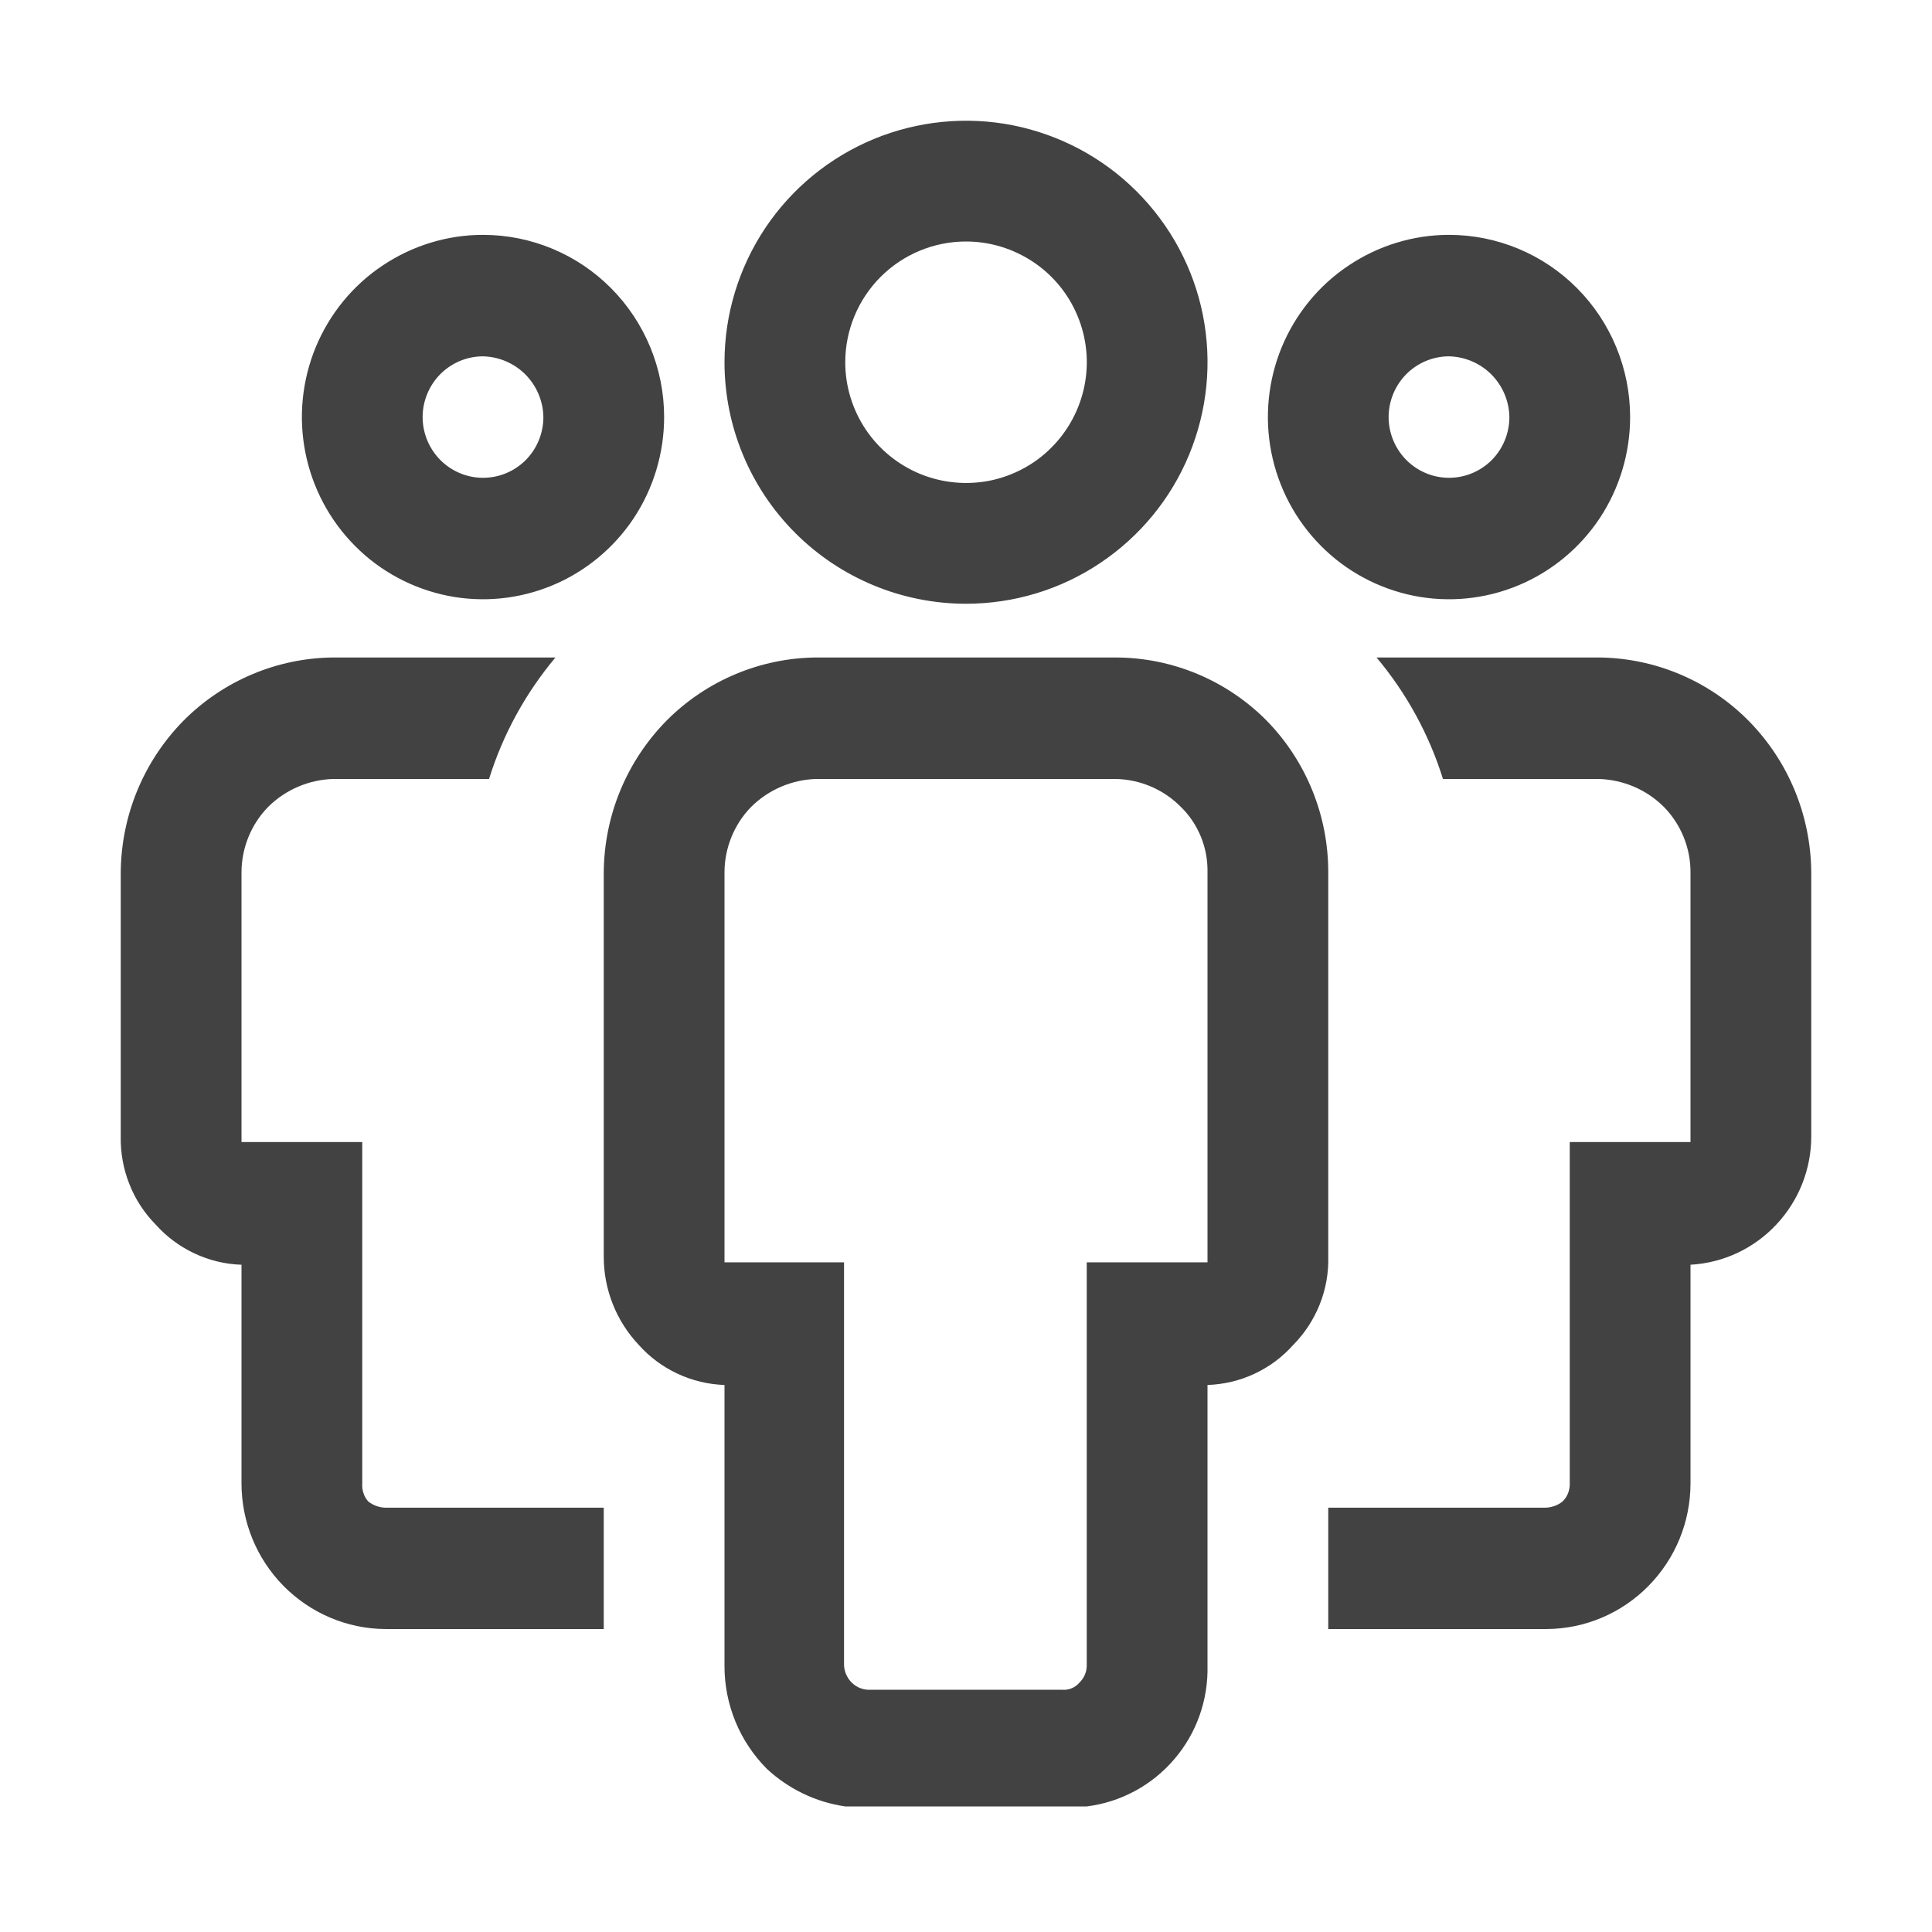 <svg width="16" height="16" viewBox="0 0 16 16" fill="none" xmlns="http://www.w3.org/2000/svg">
<path fill-rule="evenodd" clip-rule="evenodd" d="M9.111 4.663C8.783 4.883 8.396 5 8 5C7.47 5 6.961 4.789 6.586 4.414C6.211 4.039 6 3.53 6 3C6 2.604 6.118 2.218 6.337 1.889C6.557 1.56 6.869 1.304 7.235 1.152C7.6 1.001 8.003 0.961 8.39 1.038C8.778 1.116 9.135 1.306 9.414 1.586C9.694 1.866 9.885 2.222 9.962 2.61C10.039 2.998 9.999 3.4 9.848 3.765C9.697 4.131 9.44 4.443 9.111 4.663ZM8.556 2.169C8.391 2.059 8.198 2 8 2C7.735 2 7.481 2.105 7.293 2.293C7.106 2.48 7 2.735 7 3C7 3.198 7.059 3.391 7.169 3.556C7.279 3.72 7.435 3.848 7.618 3.924C7.8 3.999 8.001 4.019 8.195 3.981C8.389 3.942 8.568 3.847 8.707 3.707C8.847 3.567 8.942 3.389 8.981 3.195C9.02 3.001 9 2.8 8.924 2.617C8.849 2.435 8.72 2.278 8.556 2.169ZM11.167 2.2C11.414 2.034 11.704 1.945 12 1.945C12.398 1.945 12.78 2.104 13.061 2.387C13.342 2.67 13.5 3.054 13.5 3.454C13.5 3.752 13.412 4.044 13.248 4.292C13.083 4.54 12.848 4.734 12.574 4.848C12.3 4.962 11.999 4.992 11.708 4.934C11.417 4.875 11.149 4.732 10.94 4.521C10.73 4.31 10.587 4.041 10.529 3.748C10.471 3.456 10.501 3.152 10.614 2.877C10.728 2.601 10.92 2.365 11.167 2.2ZM11.647 3.81C11.741 3.904 11.868 3.957 12 3.957C12.133 3.957 12.26 3.904 12.354 3.81C12.448 3.715 12.5 3.587 12.5 3.454C12.498 3.321 12.444 3.195 12.351 3.101C12.258 3.008 12.132 2.954 12 2.951C11.868 2.951 11.741 3.004 11.647 3.098C11.553 3.193 11.5 3.321 11.5 3.454C11.5 3.587 11.553 3.715 11.647 3.81ZM3.19 12.486H5V13.491H3.19C2.874 13.489 2.571 13.36 2.348 13.134C2.125 12.908 2 12.603 2 12.284V10.474C1.866 10.47 1.734 10.438 1.612 10.381C1.49 10.324 1.38 10.243 1.29 10.142C1.195 10.046 1.12 9.931 1.071 9.805C1.021 9.679 0.997 9.544 1 9.408V7.226C1.003 6.754 1.19 6.303 1.52 5.968C1.849 5.637 2.295 5.449 2.76 5.445H4.6C4.352 5.741 4.165 6.082 4.05 6.451H2.76C2.558 6.457 2.365 6.539 2.22 6.683C2.079 6.828 2 7.023 2 7.226V9.458H3V12.284C2.998 12.312 3.001 12.339 3.01 12.365C3.018 12.391 3.032 12.415 3.05 12.435C3.091 12.467 3.14 12.484 3.19 12.486ZM10.49 5.968C10.159 5.634 9.709 5.446 9.24 5.445H6.76C6.295 5.449 5.849 5.637 5.52 5.968C5.19 6.303 5.003 6.754 5 7.226V10.404C4.999 10.677 5.103 10.94 5.29 11.138C5.38 11.239 5.49 11.32 5.612 11.377C5.734 11.434 5.866 11.465 6 11.47V13.793C5.999 13.952 6.03 14.109 6.09 14.256C6.15 14.403 6.239 14.536 6.35 14.648C6.53 14.816 6.757 14.925 7 14.96H9C9.281 14.925 9.539 14.786 9.724 14.57C9.909 14.355 10.007 14.078 10 13.793V11.47C10.135 11.465 10.267 11.434 10.389 11.377C10.511 11.32 10.62 11.239 10.71 11.138C10.805 11.042 10.88 10.927 10.93 10.801C10.98 10.675 11.004 10.54 11 10.404V7.226C11.001 6.755 10.818 6.304 10.49 5.968ZM10 10.454H9V13.793C9 13.846 8.978 13.897 8.94 13.934C8.923 13.954 8.902 13.97 8.877 13.981C8.853 13.991 8.827 13.996 8.8 13.994H7.19C7.138 13.992 7.089 13.97 7.052 13.933C7.015 13.895 6.993 13.846 6.99 13.793V10.454H6V7.226C6 7.023 6.079 6.828 6.22 6.683C6.365 6.539 6.558 6.457 6.76 6.451H9.24C9.443 6.455 9.637 6.538 9.78 6.683C9.852 6.753 9.908 6.838 9.946 6.931C9.984 7.025 10.002 7.125 10 7.226V10.454ZM12.81 13.491H11V12.486H12.8C12.851 12.484 12.9 12.467 12.94 12.435C12.96 12.416 12.976 12.392 12.986 12.366C12.996 12.34 13.001 12.312 13 12.284V9.458H14V7.226C14.001 7.023 13.922 6.828 13.78 6.683C13.636 6.539 13.443 6.457 13.24 6.451H11.95C11.835 6.082 11.648 5.741 11.4 5.445H13.24C13.706 5.449 14.152 5.637 14.48 5.968C14.811 6.303 14.997 6.754 15 7.226V9.408C15.001 9.681 14.897 9.943 14.711 10.141C14.525 10.34 14.271 10.459 14 10.474V12.284C14 12.603 13.875 12.908 13.652 13.134C13.43 13.36 13.127 13.489 12.81 13.491ZM4 1.945C3.704 1.945 3.414 2.034 3.167 2.2C2.92 2.365 2.728 2.601 2.614 2.877C2.501 3.152 2.471 3.456 2.529 3.748C2.587 4.041 2.73 4.31 2.94 4.521C3.149 4.732 3.417 4.875 3.708 4.934C3.999 4.992 4.3 4.962 4.574 4.848C4.848 4.734 5.083 4.54 5.248 4.292C5.412 4.044 5.5 3.752 5.5 3.454C5.5 3.054 5.342 2.67 5.061 2.387C4.78 2.104 4.398 1.945 4 1.945ZM4 3.957C3.868 3.957 3.741 3.904 3.647 3.81C3.553 3.715 3.5 3.587 3.5 3.454C3.5 3.321 3.553 3.193 3.647 3.098C3.741 3.004 3.868 2.951 4 2.951C4.132 2.954 4.258 3.008 4.351 3.101C4.444 3.195 4.498 3.321 4.5 3.454C4.5 3.587 4.448 3.715 4.354 3.81C4.26 3.904 4.133 3.957 4 3.957Z" fill="#424242"/>
</svg>
